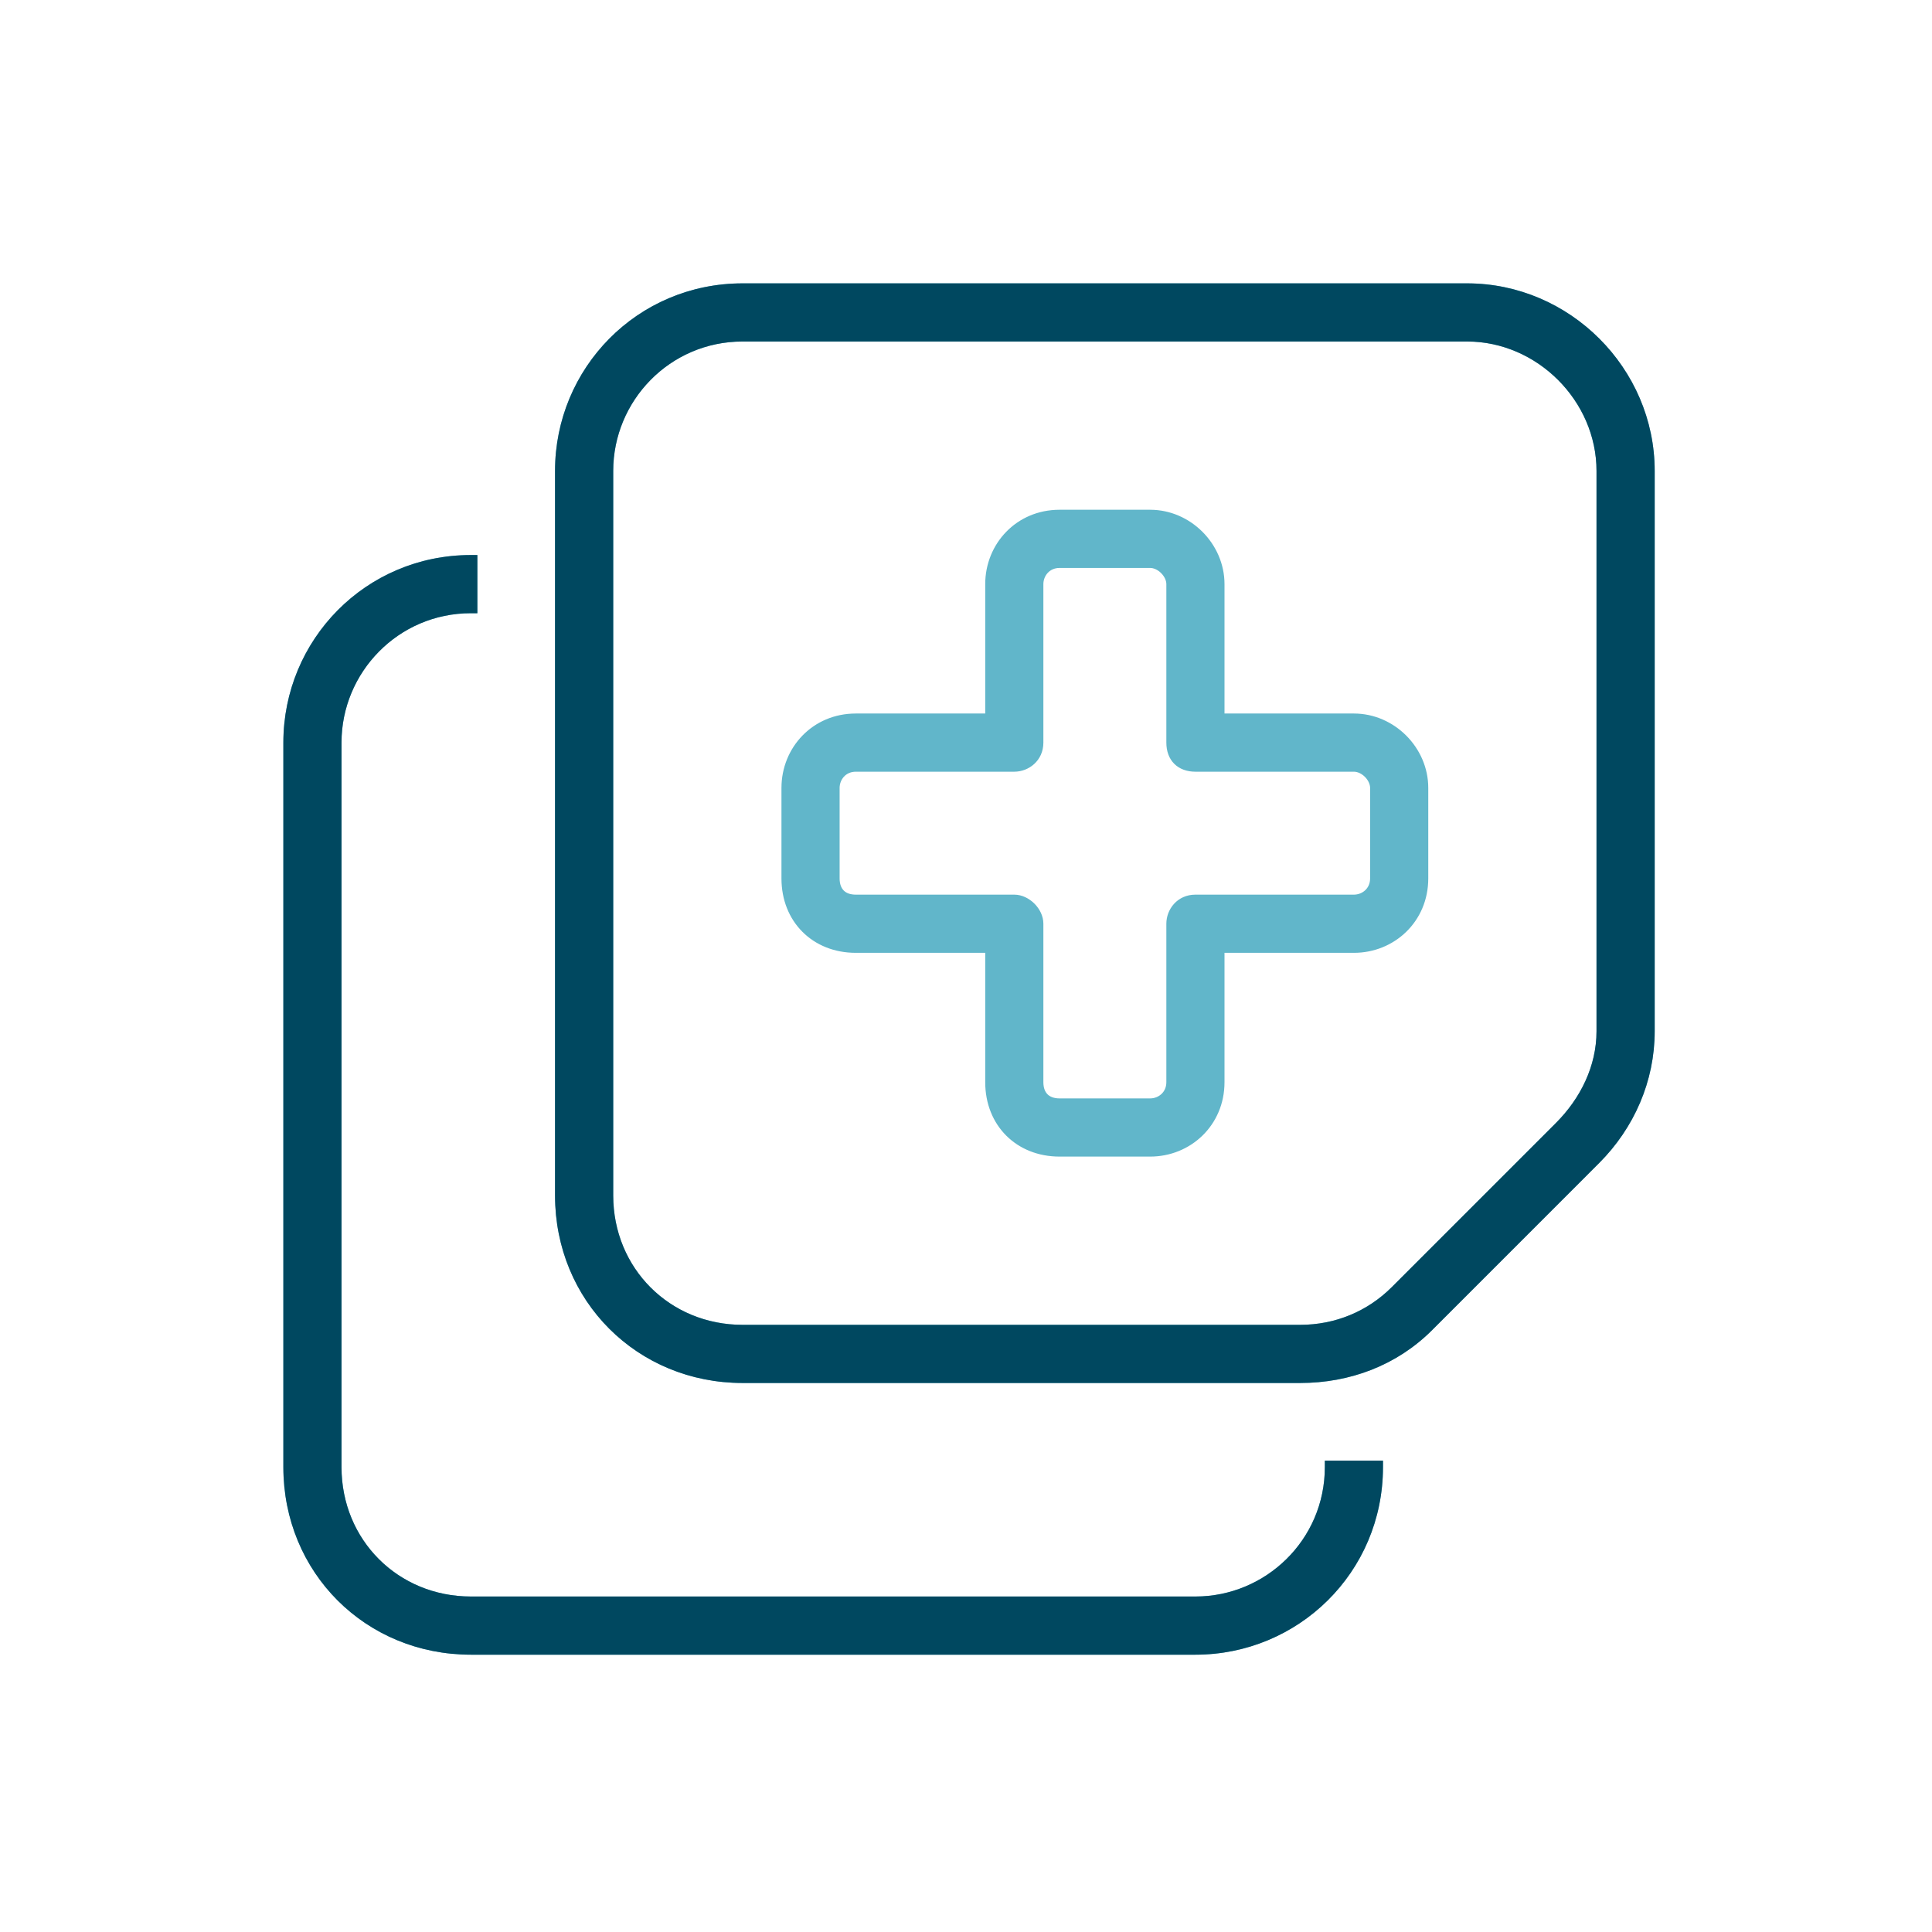 <svg width="60" height="60" viewBox="0 0 60 60" fill="none" xmlns="http://www.w3.org/2000/svg">
<path d="M14.725 17.438V17.337H14.625C11.405 17.337 8.9 19.932 8.9 23.062V45.562C8.9 48.782 11.406 51.288 14.625 51.288H37.125C40.255 51.288 42.85 48.783 42.85 45.562V45.462H42.75H41.344H41.244V45.562C41.244 47.879 39.356 49.681 37.125 49.681H14.625C12.307 49.681 10.506 47.88 10.506 45.562V23.062C10.506 20.831 12.309 18.944 14.625 18.944H14.725V18.844V17.438ZM18.944 37.125V14.625C18.944 12.394 20.746 10.506 23.062 10.506H45.562C47.792 10.506 49.681 12.395 49.681 14.625V32.027C49.681 33.139 49.168 34.169 48.392 34.945L43.294 40.043C42.522 40.815 41.493 41.244 40.377 41.244H23.062C20.745 41.244 18.944 39.443 18.944 37.125ZM23.062 8.9C19.842 8.9 17.337 11.495 17.337 14.625V37.125C17.337 40.344 19.843 42.85 23.062 42.85H40.377C41.895 42.85 43.328 42.314 44.403 41.239L49.588 36.053C50.661 34.981 51.288 33.55 51.288 32.027V14.625C51.288 11.494 48.694 8.9 45.562 8.9H23.062ZM32.303 18.141C32.303 17.836 32.53 17.538 32.906 17.538H35.719C35.862 17.538 36.014 17.61 36.131 17.728C36.249 17.846 36.322 17.997 36.322 18.141V23.062C36.322 23.302 36.394 23.506 36.538 23.65C36.682 23.793 36.885 23.866 37.125 23.866H42.047C42.19 23.866 42.342 23.938 42.46 24.056C42.577 24.174 42.65 24.326 42.65 24.469V27.281C42.65 27.657 42.352 27.884 42.047 27.884H37.125C36.622 27.884 36.322 28.289 36.322 28.688V33.609C36.322 33.986 36.023 34.212 35.719 34.212H32.906C32.707 34.212 32.559 34.153 32.461 34.055C32.363 33.957 32.303 33.809 32.303 33.609V28.688C32.303 28.479 32.2 28.279 32.054 28.133C31.908 27.988 31.708 27.884 31.5 27.884H26.578C26.378 27.884 26.23 27.825 26.133 27.727C26.035 27.629 25.975 27.481 25.975 27.281V24.469C25.975 24.164 26.202 23.866 26.578 23.866H31.5C31.898 23.866 32.303 23.565 32.303 23.062V18.141ZM32.906 15.931C31.618 15.931 30.697 16.946 30.697 18.141V22.259H26.578C25.29 22.259 24.369 23.274 24.369 24.469V27.281C24.369 28.567 25.292 29.491 26.578 29.491H30.697V33.609C30.697 34.895 31.621 35.819 32.906 35.819H35.719C36.914 35.819 37.928 34.898 37.928 33.609V29.491H42.047C43.242 29.491 44.256 28.57 44.256 27.281V24.469C44.256 23.271 43.245 22.259 42.047 22.259H37.928V18.141C37.928 16.943 36.917 15.931 35.719 15.931H32.906Z" fill="#61B6CA" stroke="#61B6CA" stroke-width="0.2"/>
<path d="M14.725 17.438V17.337H14.625C11.405 17.337 8.9 19.932 8.9 23.062V45.562C8.9 48.782 11.406 51.288 14.625 51.288H37.125C40.255 51.288 42.85 48.783 42.85 45.562V45.462H42.75H41.344H41.244V45.562C41.244 47.879 39.356 49.681 37.125 49.681H14.625C12.307 49.681 10.506 47.88 10.506 45.562V23.062C10.506 20.831 12.309 18.944 14.625 18.944H14.725V18.844V17.438ZM18.944 37.125V14.625C18.944 12.394 20.746 10.506 23.062 10.506H45.562C47.792 10.506 49.681 12.395 49.681 14.625V32.027C49.681 33.139 49.168 34.169 48.392 34.945L43.294 40.043C42.522 40.815 41.493 41.244 40.377 41.244H23.062C20.745 41.244 18.944 39.443 18.944 37.125ZM23.062 8.9C19.842 8.9 17.337 11.495 17.337 14.625V37.125C17.337 40.344 19.843 42.85 23.062 42.85H40.377C41.895 42.85 43.328 42.314 44.403 41.239L49.588 36.053C50.661 34.981 51.288 33.55 51.288 32.027V14.625C51.288 11.494 48.694 8.9 45.562 8.9H23.062Z" fill="#004860" stroke="#004860" stroke-width="0.2"/>
</svg>
